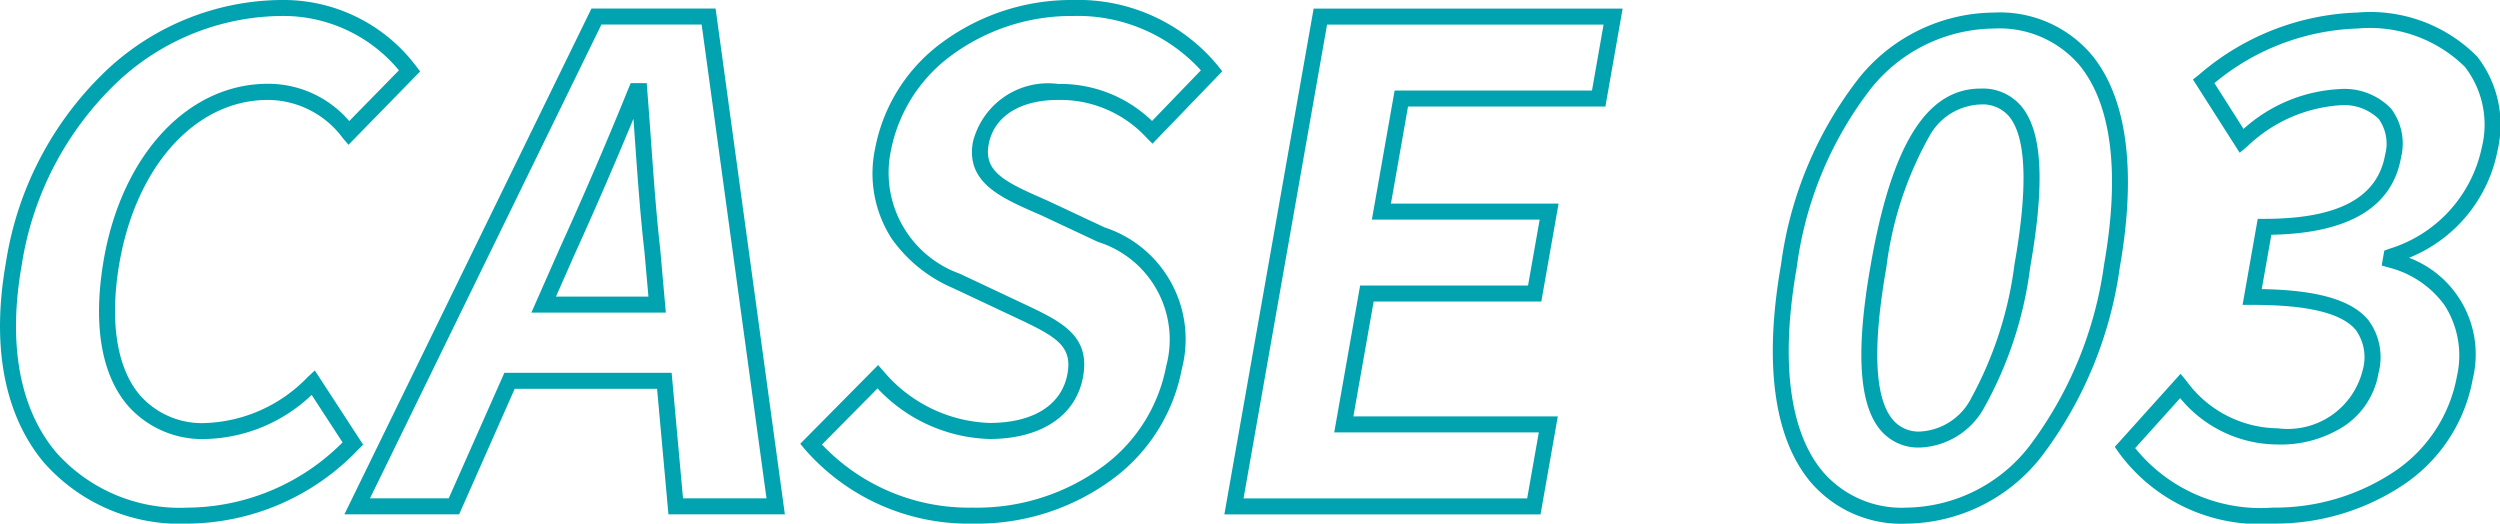 <svg xmlns="http://www.w3.org/2000/svg" width="78.208" height="16.38"><g id="case03" transform="translate(-712.998 -3460.81)" style="isolation:isolate" fill="#00a3af"><path id="パス_50405" data-name="パス 50405" d="M5.879 16.38a5.659 5.659 0 01-4.511-1.915C.506 13.437-.4 11.517.184 8.209a10.492 10.492 0 013.172-6.035A8.085 8.085 0 018.78 0a5.192 5.192 0 014.23 2.063l.131.172L10.9 4.529l-.178-.208a2.926 2.926 0 00-2.345-1.195c-2.239 0-4.1 2.036-4.637 5.065-.321 1.82-.1 3.3.624 4.159a2.58 2.58 0 002.083.883 4.665 4.665 0 003.182-1.443l.218-.2 1.511 2.321-.145.143a7.442 7.442 0 01-5.334 2.326zM8.78.5a7.586 7.586 0 00-5.087 2.044A10 10 0 00.676 8.3c-.436 2.469-.064 4.491 1.075 5.848a5.176 5.176 0 004.128 1.732 6.9 6.9 0 004.836-2.041l-.967-1.485a4.987 4.987 0 01-3.3 1.379 3.1 3.1 0 01-2.466-1.062C3.15 11.68 2.9 10.1 3.248 8.1c.578-3.277 2.639-5.479 5.129-5.479a3.337 3.337 0 012.546 1.166L12.478 2.2A4.7 4.7 0 008.78.5z" transform="translate(713 3460.81)"/><path id="パス_50406" data-name="パス 50406" d="M18.5.268h3.884l2.167 15.822h-3.642l-.356-3.928H16.1l-1.739 3.928h-3.589zm3.448.5h-3.137L11.572 15.59h2.463l1.742-3.928h5.232l.356 3.928h2.612zM19.729 2.6h.5l.018.23c.041.515.079 1.049.116 1.565.082 1.149.167 2.338.292 3.43v.007l.172 1.947h-4.206l.894-2.026a130.597 130.597 0 002.15-5zm.43 5.279c-.127-1.1-.212-2.295-.294-3.448l-.051-.716a135.621 135.621 0 01-1.841 4.243l-.583 1.321h2.893z" transform="translate(713 3460.81)"/><path id="パス_50407" data-name="パス 50407" d="M30.423 16.38a6.791 6.791 0 01-5.244-2.322l-.147-.175 2.436-2.462.177.2a4.535 4.535 0 003.305 1.61c1.38 0 2.271-.565 2.444-1.55.154-.872-.38-1.162-1.6-1.736l-1.976-.93a4.52 4.52 0 01-1.924-1.548 3.755 3.755 0 01-.516-2.837 5.334 5.334 0 012.1-3.307A6.821 6.821 0 0133.566 0 5.66 5.66 0 0138.1 2.06l.134.171-2.183 2.263-.18-.18A3.669 3.669 0 0033.1 3.126c-1.208 0-2.021.526-2.176 1.406-.147.831.488 1.151 1.718 1.689l.107.047 1.807.847a3.68 3.68 0 012.413 4.427 5.562 5.562 0 01-2.116 3.408 7.144 7.144 0 01-4.43 1.43zm-4.711-2.473a6.33 6.33 0 004.711 1.973 6.649 6.649 0 004.127-1.325 5.063 5.063 0 001.93-3.1 3.2 3.2 0 00-2.13-3.886l-1.807-.847-.1-.043c-1.148-.5-2.233-.977-2.01-2.234A2.422 2.422 0 0133.1 2.626a4.134 4.134 0 012.938 1.158L37.565 2.2a5.211 5.211 0 00-4-1.7 6.319 6.319 0 00-3.791 1.224 4.836 4.836 0 00-1.907 2.995 3.354 3.354 0 002.158 3.844L32 9.494c1.178.553 2.109.99 1.882 2.276-.212 1.23-1.31 1.963-2.932 1.963a4.993 4.993 0 01-3.5-1.583z" transform="translate(713 3460.81)"/><path id="パス_50408" data-name="パス 50408" d="M41.093.269h9.666l-.539 3.064h-6.174l-.535 3.036h5.244l-.54 3.064H42.97l-.634 3.594h6.395l-.54 3.064H38.3zm9.07.5h-8.65L38.9 15.591h8.873l.364-2.064h-6.4l.81-4.594H47.8l.364-2.064h-5.249l.711-4.036H49.8z" transform="translate(713 3460.81)"/><path id="パス_50409" data-name="パス 50409" d="M62.377.393a3.763 3.763 0 013.036 1.3c1.122 1.337 1.433 3.641.9 6.663a12.652 12.652 0 01-2.45 5.925 5.435 5.435 0 01-4.217 2.1 3.73 3.73 0 01-3.006-1.3c-1.149-1.369-1.469-3.723-.925-6.806a12.054 12.054 0 012.448-5.847A5.472 5.472 0 0162.377.393zM59.646 15.88a4.95 4.95 0 003.834-1.919 12.164 12.164 0 002.341-5.69c.506-2.872.233-5.035-.791-6.255A3.286 3.286 0 0062.377.893a4.986 4.986 0 00-3.835 1.857 11.574 11.574 0 00-2.335 5.608c-.517 2.934-.235 5.146.816 6.4a3.252 3.252 0 002.623 1.122zm2.311-13.109a1.574 1.574 0 011.269.546c.661.787.751 2.389.283 5.04a12.1 12.1 0 01-1.426 4.37A2.4 2.4 0 0160.065 14a1.544 1.544 0 01-1.242-.548c-.677-.807-.777-2.5-.3-5.184.657-3.749 1.75-5.497 3.434-5.497zM60.065 13.5a1.911 1.911 0 001.6-1.047 11.829 11.829 0 001.353-4.185c.428-2.426.369-3.985-.174-4.632a1.083 1.083 0 00-.886-.368 1.9 1.9 0 00-1.6.986 11.157 11.157 0 00-1.347 4.1c-.439 2.491-.373 4.1.2 4.776a1.052 1.052 0 00.854.37z" transform="translate(713 3460.81)"/><path id="パス_50410" data-name="パス 50410" d="M71.1 16.379a5.459 5.459 0 01-4.833-2.238l-.111-.162 2.057-2.285.185.225a3.58 3.58 0 002.858 1.48 2.413 2.413 0 002.654-1.819 1.461 1.461 0 00-.218-1.261c-.442-.526-1.5-.782-3.239-.782h-.3l.474-2.691h.21c2.3 0 3.537-.656 3.775-2.006a1.324 1.324 0 00-.2-1.118 1.551 1.551 0 00-1.226-.428A4.636 4.636 0 0070.28 4.6l-.218.178L68.6 2.486l.18-.14A7.97 7.97 0 0173.751.392a4.706 4.706 0 013.742 1.378 3.473 3.473 0 01.638 2.93 4.546 4.546 0 01-2.77 3.364 3.232 3.232 0 011.993 3.79 5.061 5.061 0 01-2.222 3.346 7.217 7.217 0 01-4.032 1.179zm-4.307-2.361a5.044 5.044 0 004.307 1.861 6.713 6.713 0 003.749-1.093 4.572 4.572 0 002.011-3.021 2.912 2.912 0 00-.391-2.221 3.091 3.091 0 00-1.748-1.176l-.216-.062.081-.464.132-.051a4.219 4.219 0 002.919-3.18 2.954 2.954 0 00-.529-2.519 4.238 4.238 0 00-3.359-1.2A7.353 7.353 0 0069.272 2.6l.911 1.433a4.853 4.853 0 013-1.246A2.02 2.02 0 0174.8 3.4a1.816 1.816 0 01.31 1.526c-.275 1.561-1.64 2.374-4.057 2.418l-.3 1.7c1.743.031 2.8.337 3.325.958a1.94 1.94 0 01.327 1.67 2.488 2.488 0 01-1.073 1.657 3.659 3.659 0 01-2.074.576 3.964 3.964 0 01-3.058-1.45z" transform="translate(713 3460.81)"/></g></svg>